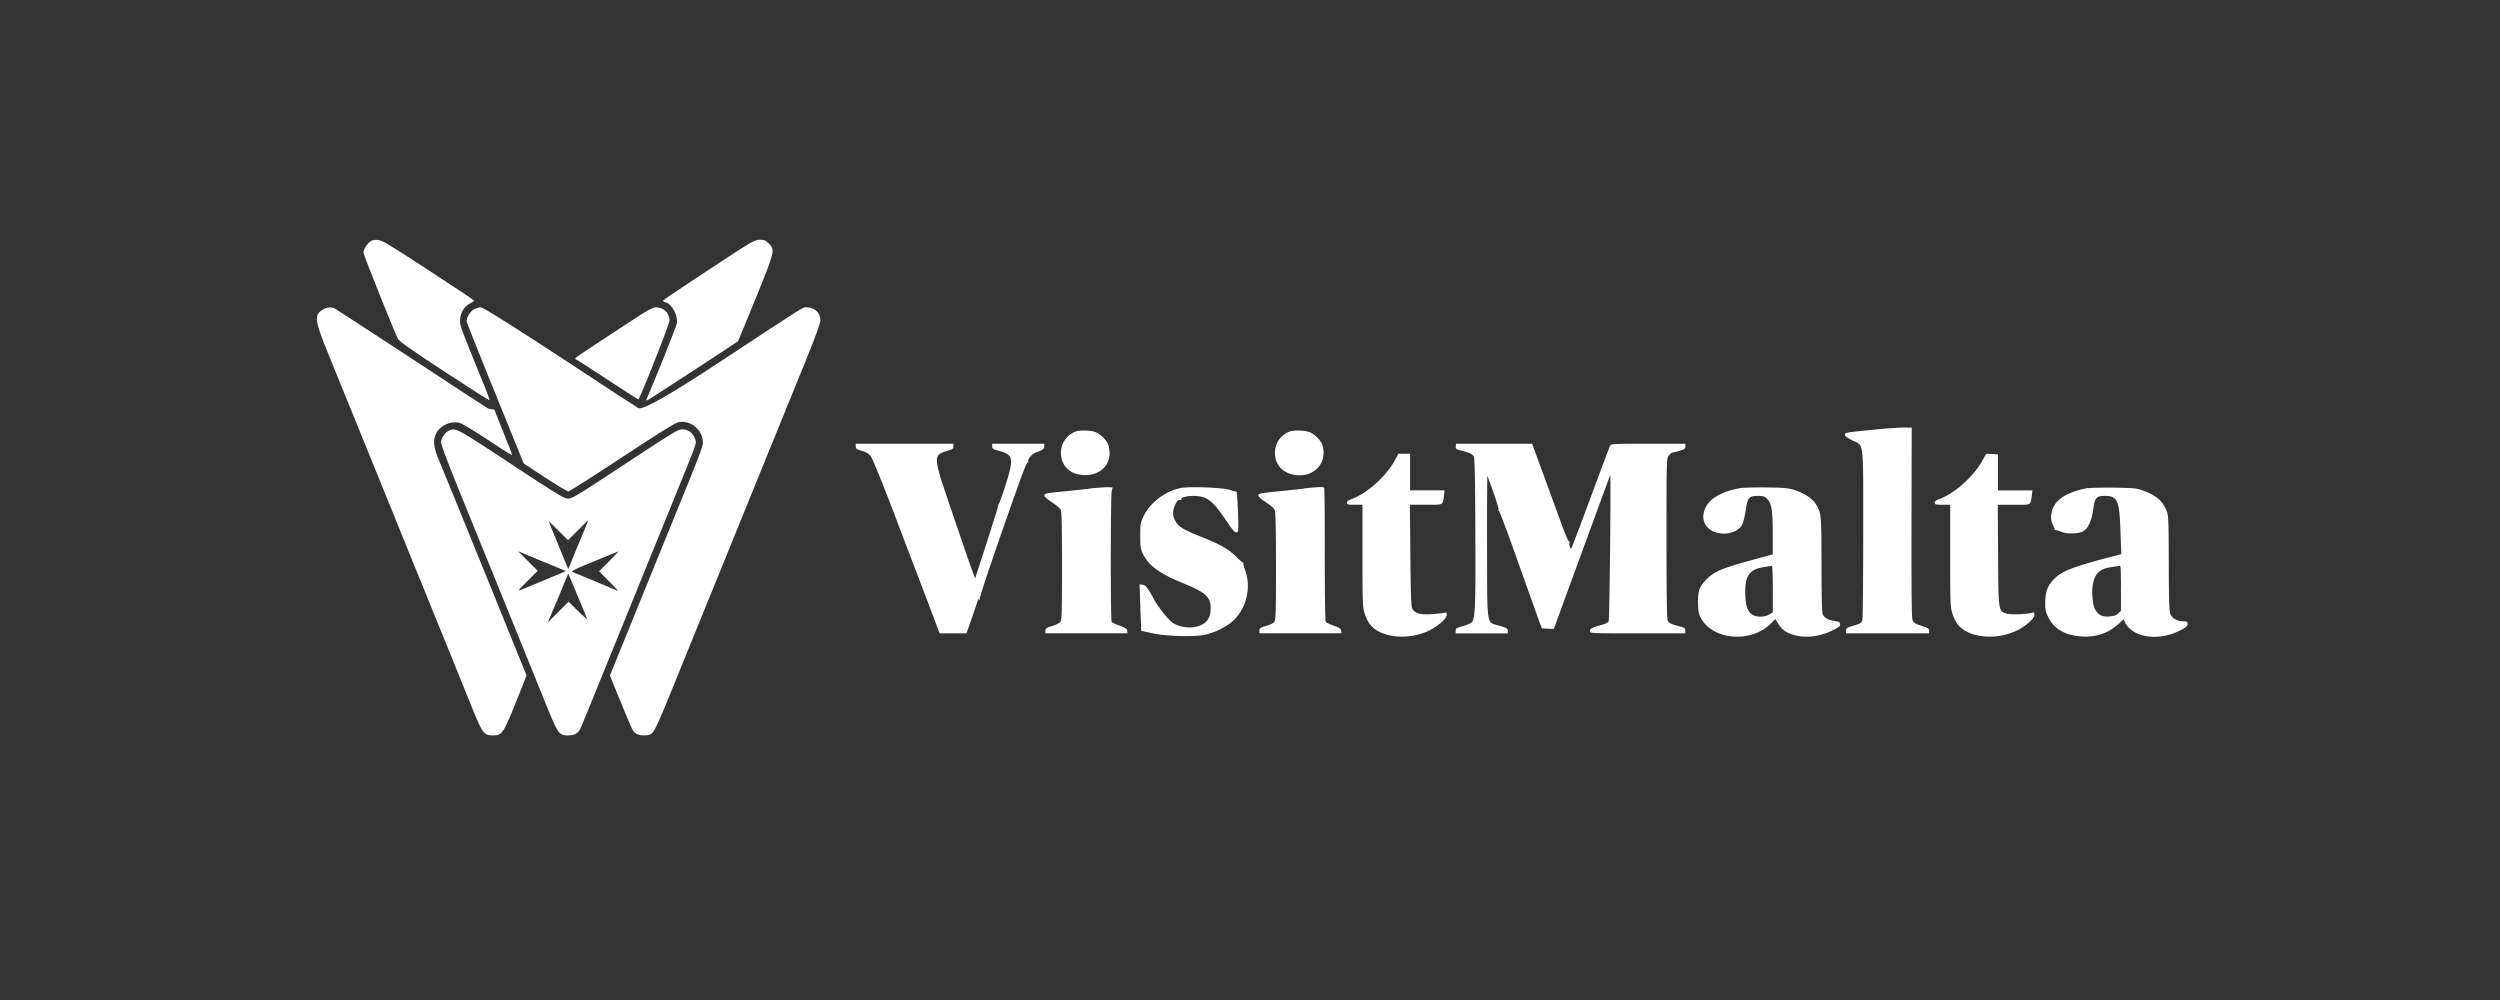 <svg xmlns="http://www.w3.org/2000/svg" viewBox="0 0 500 200"><rect x="0" y="0" width="500" height="200" fill="#333333" stroke="none"/><path fill="#fff" d="M73.96 48.39c-.69.53-1.26 1.53-1.26 2.17 0 .4 6.05 15.55 6.83 17.1.31.62 2.02 1.84 9.31 6.63 4.92 3.22 8.98 5.81 9.05 5.74s-.64-2-1.6-4.28c-4.5-11.11-4.37-10.71-4.26-12 .11-1.35.93-2.57 2.13-3.15.38-.2.69-.4.69-.47s-4.12-2.82-9.16-6.1c-8.07-5.28-9.27-5.99-10.16-6.05-.73-.04-1.13.04-1.57.4Zm67.82 5.54c-4.99 3.28-9.11 6.05-9.16 6.17-.02.11.18.27.47.35 1.29.31 2.57 2.71 2.28 4.26-.13.6-3.66 9.49-5.37 13.51-.89 2.06-.86 1.97-.49 1.82.27-.09 17.7-11.47 18.1-11.8.02-.02 1.6-3.81 3.48-8.45 3.88-9.51 3.95-9.82 2.68-11.09-.64-.64-.91-.75-1.82-.75-1.04 0-1.44.22-10.18 5.99Zm-77.22 7.99c-1.77 1.09-1.66 2.04 1.02 8.67 2.42 5.9 12.77 31.4 17.3 42.56 1.57 3.84 4.57 11.22 6.68 16.41 2.11 5.19 4.46 10.98 5.21 12.86 1.71 4.19 2.08 4.66 3.79 4.66 1.84 0 2.08-.33 4.61-6.59l2.15-5.39-2.59-6.36c-1.42-3.53-3.04-7.5-3.57-8.83-7.47-18.41-10.62-26.1-11.4-27.94-1.06-2.53-1.2-3.93-.53-5.28.75-1.57 2.95-2.57 4.66-2.13.49.13 2.93 1.6 5.43 3.24 4.44 2.93 5.1 3.35 5.1 3.1 0-.07-.8-2.11-1.77-4.5-.98-2.42-1.77-4.41-1.77-4.46s-.2-.07-.47-.07c-.24 0-.67-.11-.93-.24-.24-.16-7.1-4.61-15.21-9.96-8.12-5.32-14.99-9.8-15.26-9.94-.71-.38-1.64-.31-2.44.18Z" fill-rule="evenodd"></path><path fill="#fff" d="M94.7 61.92c-.69.42-1.37 1.57-1.37 2.33 0 .18 1.84 4.86 4.08 10.38 2.24 5.5 4.79 11.82 5.7 14.04l1.62 4.01 4.28 2.82c2.35 1.53 4.44 2.79 4.66 2.79.2 0 5.01-3.06 10.69-6.81 7.07-4.66 10.62-6.87 11.27-7.03 2.42-.55 4.95 1.53 4.95 4.06 0 .84-.73 2.75-6.65 17.21-.6 1.46-3.53 8.67-6.52 16.03l-5.43 13.37 2.06 5.03c1.13 2.77 2.2 5.3 2.35 5.59.49.98 1.13 1.33 2.4 1.33 1 0 1.29-.09 1.8-.62.4-.4 1.55-2.99 3.55-7.92 5.48-13.48 14.77-36.35 21.42-52.67 1.62-3.97 4.19-10.31 5.74-14.1 1.84-4.52 2.79-7.16 2.79-7.72 0-1.46-1.15-2.57-2.73-2.57-.89 0 .42-.82-17.36 10.89q-15.06 9.94-16.32 9.27c-.27-.13-5.88-3.79-12.46-8.14q-18.3-12.02-19.07-12.02c-.38 0-1.02.2-1.42.44Z" fill-rule="evenodd"></path><path fill="#fff" d="M126.56 63.98c-9.36 6.12-11.51 7.56-11.51 7.7 0 .11.13.22.31.29s2.97 1.89 6.23 4.01c3.26 2.15 5.99 3.9 6.08 3.9.27 0 6.23-15.08 6.23-15.75 0-1.53-1.18-2.66-2.73-2.66-.6 0-1.6.53-4.61 2.51Zm248.96 21.89c-6.45.62-6.54.64-6.54 1.09 0 .24.51.62 1.44 1.09 2.42 1.2 2.22-.55 2.22 18.67 0 9.2-.07 17.01-.18 17.34-.13.51-.4.67-1.71 1.06-1.37.4-1.55.53-1.55 1v.55h16.63v-.51c0-.44-.22-.58-1.53-1-1.35-.44-1.57-.6-1.8-1.22-.18-.51-.22-5.94-.2-19.56l.04-18.85-1.31-.02c-.71-.02-3.19.13-5.52.35Zm-285.66.22c-.8.31-1.64 1.51-1.64 2.35 0 .49 1.26 3.88 3.35 9.03 1.84 4.55 4.9 12.04 6.79 16.68s4.7 11.58 6.25 15.41c1.57 3.84 3.7 9.14 4.77 11.75 2.2 5.43 2.44 5.77 4.24 5.77 1.24 0 1.95-.38 2.42-1.29.18-.33 2.02-4.83 4.12-10.02 3.97-9.74 7.54-18.54 13.75-33.82 5.83-14.33 5.41-13.17 5.12-14.1-.35-1.2-1.37-1.97-2.57-1.97-.86 0-1.75.53-11.44 6.92-9.45 6.23-10.6 6.92-11.4 6.92s-2.08-.78-11.4-6.92c-10.87-7.16-11.02-7.25-12.35-6.7Zm26.61 20.89c-.69 1.62-1.6 3.84-2.02 4.9l-.8 1.97-1.53-3.75c-.84-2.04-1.73-4.24-1.97-4.83l-.44-1.11 1.95 1.95 1.95 1.93 2-2c1.09-1.09 2.02-2 2.04-2s-.51 1.33-1.18 2.93Zm-5.41 6.34 2.11.89-1.11.49c-.98.42-5.34 2.24-7.76 3.22-.84.33-.75.24 1.18-1.69l2.06-2.06-1.95-1.95-1.95-1.97 2.66 1.11c1.46.6 3.61 1.51 4.77 1.97Zm10.76-1.06-2 2 2 2.02c1.11 1.13 1.91 1.97 1.77 1.91-.27-.13-8.16-3.44-8.98-3.75-.49-.18 0-.44 4.21-2.17 2.62-1.09 4.81-1.97 4.88-2 .04 0-.8.89-1.89 2Zm-6.3 6.89c.98 2.37 1.84 4.46 1.91 4.63s-.73-.51-1.8-1.55l-1.91-1.89-2.11 2.11-2.08 2.08 1.04-2.44c.58-1.33 1.49-3.53 2.04-4.9.55-1.35 1.02-2.44 1.06-2.42.02.04.86 2 1.84 4.37Zm99.55-32.82c-1.75.71-2.88 2.35-2.88 4.19 0 2.75 1.89 4.5 4.88 4.5 3.46 0 5.54-2.66 4.63-5.9-.29-1.06-1.69-2.44-2.82-2.77-1.04-.31-3.04-.33-3.81-.02Zm42.8 0c-1.77.71-2.88 2.35-2.88 4.21 0 2.31 1.42 3.97 3.75 4.41 3.88.73 6.79-2.2 5.77-5.83-.29-1.06-1.69-2.44-2.82-2.77-1.04-.31-3.04-.33-3.81-.02Zm-86.71 2.95c0 .47.18.6 1.22.89.89.27 1.35.55 1.8 1.13.33.47 2.22 5.06 4.46 10.93 2.11 5.57 4.32 11.38 4.92 12.91.58 1.53 1.8 4.75 2.71 7.14l1.64 4.39h5.39l1.13-3.24c.62-1.77 1.13-3.33 1.13-3.44 0-.13.11-.16.27-.07.13.09.18.07.09-.09-.07-.13 1.71-5.57 3.97-12.06 4.81-13.79 5.46-15.5 5.74-15.32.11.07.13.02.04-.13-.24-.38.64-1.49 1.46-1.8 1.46-.55 1.73-.73 1.73-1.26v-.51h-10.42v.53c0 .47.18.58 1.44.91 2.79.75 2.93 1.55 1.2 6.92-.62 1.93-1.2 3.55-1.29 3.61-.07.07-.13.27-.16.47-.02.18-1.04 3.48-2.28 7.32-1.24 3.84-2.28 7.05-2.31 7.14-.04.18-2.02-5.52-5.83-16.77-2.46-7.3-2.46-7.94.13-8.67 1.15-.33 1.33-.44 1.33-.93v-.53h-19.52v.53Zm119.97.02c0 .44.16.58.95.78 1.89.49 2.37.71 2.66 1.18.2.38.29 3.99.33 15.24.07 14.88-.02 17.19-.73 17.96-.18.2-1 .55-1.77.78-1.26.33-1.44.44-1.44.91v.53h10.42v-.51c0-.47-.2-.6-1.66-1.02-2.66-.78-2.44.69-2.48-15.99-.02-7.87.02-14.15.09-13.97s.6 1.71 1.22 3.39c.6 1.69 1.04 3.22.98 3.39s-.04.29.07.22 1.91 4.75 4.01 10.69c2.11 5.94 4.01 11.24 4.21 11.8l.4 1 1.18.07 1.2.04 2.4-6.59c3.15-8.6 8.83-24.13 8.87-24.17.18-.18-.13 28.92-.31 29.23-.11.24-.73.55-1.49.75-1.91.53-2.26.73-2.26 1.22 0 .44.11.44 9.54.44h9.54v-.55c0-.44-.16-.58-.93-.78-1.95-.51-2.33-.69-2.59-1.24-.18-.4-.24-4.97-.24-16.48 0-15.79 0-15.94.47-16.52.24-.31.55-.58.69-.58.11 0 .75-.16 1.42-.35 1.02-.29 1.2-.42 1.2-.89v-.53h-7.43c-6.83 0-7.43.02-7.63.38-.11.22-1.86 4.88-3.9 10.38-2.02 5.48-3.77 10.07-3.86 10.16-.24.24-.53-.89-.33-1.22.09-.13.07-.18-.07-.11-.13.09-.69-1.13-1.37-3.02-.64-1.73-2.26-6.17-3.61-9.87l-2.46-6.7h-15.24v.55ZM279 92.03c-1.82 3.3-5.61 6.68-8.8 7.83-.51.18-.8.42-.8.69 0 .35.2.4 1.55.4h1.55v10.18c0 9.49.02 10.27.44 11.58.24.78.73 1.8 1.13 2.26 2.2 2.66 7.78 3.15 11.91 1.06 1.77-.89 3.37-2.35 3.37-3.06 0-.49-.07-.53-.49-.42-.29.09-1.4.2-2.51.29-2.37.16-3.5-.2-3.93-1.2-.2-.44-.29-3.5-.35-10.67l-.09-10.02h3.24c3.59 0 3.3.16 3.57-1.84l.13-1.04h-6.9v-7.32h-2.33l-.71 1.29Zm117.54-.02c-1.82 3.3-5.61 6.7-8.8 7.85-.51.18-.8.42-.8.69 0 .35.2.4 1.55.4h1.55v10.18c0 9.49.02 10.27.44 11.58.24.78.73 1.8 1.13 2.26 2.2 2.66 7.78 3.15 11.91 1.06 1.77-.89 3.37-2.35 3.37-3.06 0-.49-.07-.53-.49-.42-1.13.33-4.32.42-5.12.16-1.6-.53-1.6-.42-1.66-11.73l-.07-10.02h3.22c3.59 0 3.3.16 3.59-1.84l.13-1.04h-6.9v-7.21l-1.18-.07-1.18-.04-.71 1.26Zm-178.59 5.72c-1.4.16-3.64.4-4.99.53-3.75.38-4.1.44-4.08.86 0 .22.67.8 1.53 1.35.82.53 1.62 1.22 1.75 1.51.18.35.24 3.93.24 11.22 0 8.91-.04 10.78-.31 11.15-.18.24-.93.64-1.66.86-1.15.33-1.35.49-1.35.93v.51h16.43l-.07-.49c-.04-.4-.38-.62-1.51-1.02-.78-.29-1.51-.62-1.6-.78-.24-.38-.22-25.39.02-26.21l.18-.67-1.02-.04c-.55 0-2.17.11-3.57.27Zm18.08-.09c-2.97.6-5.97 2.86-7.27 5.52-.67 1.35-.71 1.55-.71 3.99 0 2.28.07 2.66.55 3.66 1.18 2.33 3.28 3.88 7.76 5.72 4.81 1.97 5.77 2.82 5.77 5.1 0 2.15-.89 3.26-2.99 3.73-1.49.33-3.37 0-4.59-.8-.86-.58-2.88-3.08-3.73-4.66-1.26-2.33-1.69-2.88-2.31-2.95l-.6-.07.16 4.61c.09 2.53.16 4.63.18 4.66s1.09.27 2.35.53c2.84.6 8.65.73 10.64.22 2.02-.49 4.41-1.75 5.59-2.93 2.55-2.55 3.44-6.68 2.17-10.02-.24-.6-.38-1.2-.31-1.31s.04-.18-.07-.13c-.09.02-.73-.51-1.42-1.2-1.51-1.51-3.22-2.46-6.96-3.95-3.66-1.46-4.66-2.08-5.21-3.24-.55-1.11-.55-1.93 0-3.15.38-.84.64-1.04 1.18-.95.11.02.13-.07.07-.18-.24-.38 1.44-.75 2.97-.64 2.35.18 3.37 1.02 6.19 5.21.95 1.44 1.49 2.06 1.8 2.06.42 0 .44-.16.42-2.17a98.84 98.84 0 0 0-.16-4.04l-.16-1.89-1.44-.4c-1.71-.49-8.07-.71-9.87-.35Zm24.72.09c-1.4.16-3.64.4-4.99.53-3.75.38-4.1.44-4.08.86 0 .22.69.82 1.53 1.35 1.06.69 1.6 1.2 1.77 1.64.13.42.22 4.5.22 11.22 0 8.89-.04 10.64-.33 11.02-.18.29-.86.62-1.66.84-1.15.33-1.33.44-1.33.93v.53h16.43l-.07-.49c-.04-.4-.38-.62-1.51-1.02-.78-.29-1.51-.62-1.6-.78s-.18-6.19-.18-13.42c.02-7.23-.04-13.24-.11-13.35-.18-.27-.84-.24-4.1.11Zm87.38-.11c-3.04.49-5.61 1.73-6.63 3.22-1.97 2.91-.31 5.85 3.3 5.88 1.53 0 3.04-.71 3.59-1.69.22-.38.55-1.66.73-2.88.4-2.66.67-2.97 2.48-2.97 1.02 0 1.31.09 1.84.62.89.89 1.11 2.33 1.11 7.01v4.06l-4.59 1.26c-5.26 1.42-7.1 2.2-8.45 3.53-1.57 1.51-1.91 2.37-1.91 4.7 0 1.35.11 2.26.35 2.79 2.15 4.88 10.22 5.68 14.35 1.44l.75-.78.6.95c.75 1.2 1.55 1.75 3.08 2.22 2.37.69 5.17.38 7.74-.89 1.35-.67 1.62-.86 1.55-1.26-.04-.4-.27-.51-1.13-.64-1.29-.18-2.08-.67-2.37-1.42-.13-.33-.22-4.48-.22-9.82 0-9.98-.04-10.49-1.18-12.2-.71-1.09-2.31-2.13-4.15-2.73-1.22-.4-2.06-.49-5.54-.53-2.26-.02-4.66.02-5.32.13Zm6.43 20.18v4.66l-.71.44c-.91.55-2.44.58-3.3.07-1-.6-1.4-1.66-1.49-4.06-.13-3.75.78-5.08 3.88-5.52.71-.11 1.35-.2 1.46-.22.09 0 .16 2.08.16 4.63Zm63.09-20.2c-2.46.4-4.79 1.35-5.94 2.44-1.42 1.31-1.91 3.48-1.11 4.97.2.4.35.78.33.89-.02.09.02.13.13.11.09-.02.62.13 1.22.35 1.33.53 3.68.4 4.57-.24.86-.64 1.53-2.17 1.8-4.28.29-2.28.62-2.66 2.26-2.66 2.62 0 2.99.86 3.19 7.3l.16 4.35-1.53.4c-7.63 1.97-10.07 2.88-11.6 4.28-1.49 1.33-2.08 2.73-2.08 4.88-.02 1.51.07 1.97.6 3.04 1.13 2.35 3.39 3.66 6.68 3.86 2.97.2 5.41-.67 7.47-2.59.51-.49.93-.86.93-.84 1.22 3.61 6.76 4.63 11.49 2.13 1.02-.53 1.29-.8 1.29-1.2 0-.47-.11-.53-.82-.53-1.26 0-2.35-.64-2.66-1.55-.18-.55-.27-3.5-.27-10.13-.02-8.16-.07-9.49-.4-10.31-.78-2.04-2.02-3.13-4.66-4.12-1.4-.51-1.84-.55-5.72-.62-2.31-.02-4.7.02-5.32.11Zm6.54 20.05v4.52l-.55.51c-.42.4-.89.55-1.84.62-1.44.09-2.2-.33-2.84-1.55-.49-.93-.67-3.84-.31-5.23.47-2.02 1.46-2.82 3.84-3.13.75-.11 1.44-.2 1.55-.22.09 0 .16 2 .16 4.48Z" fill-rule="evenodd"></path></svg>